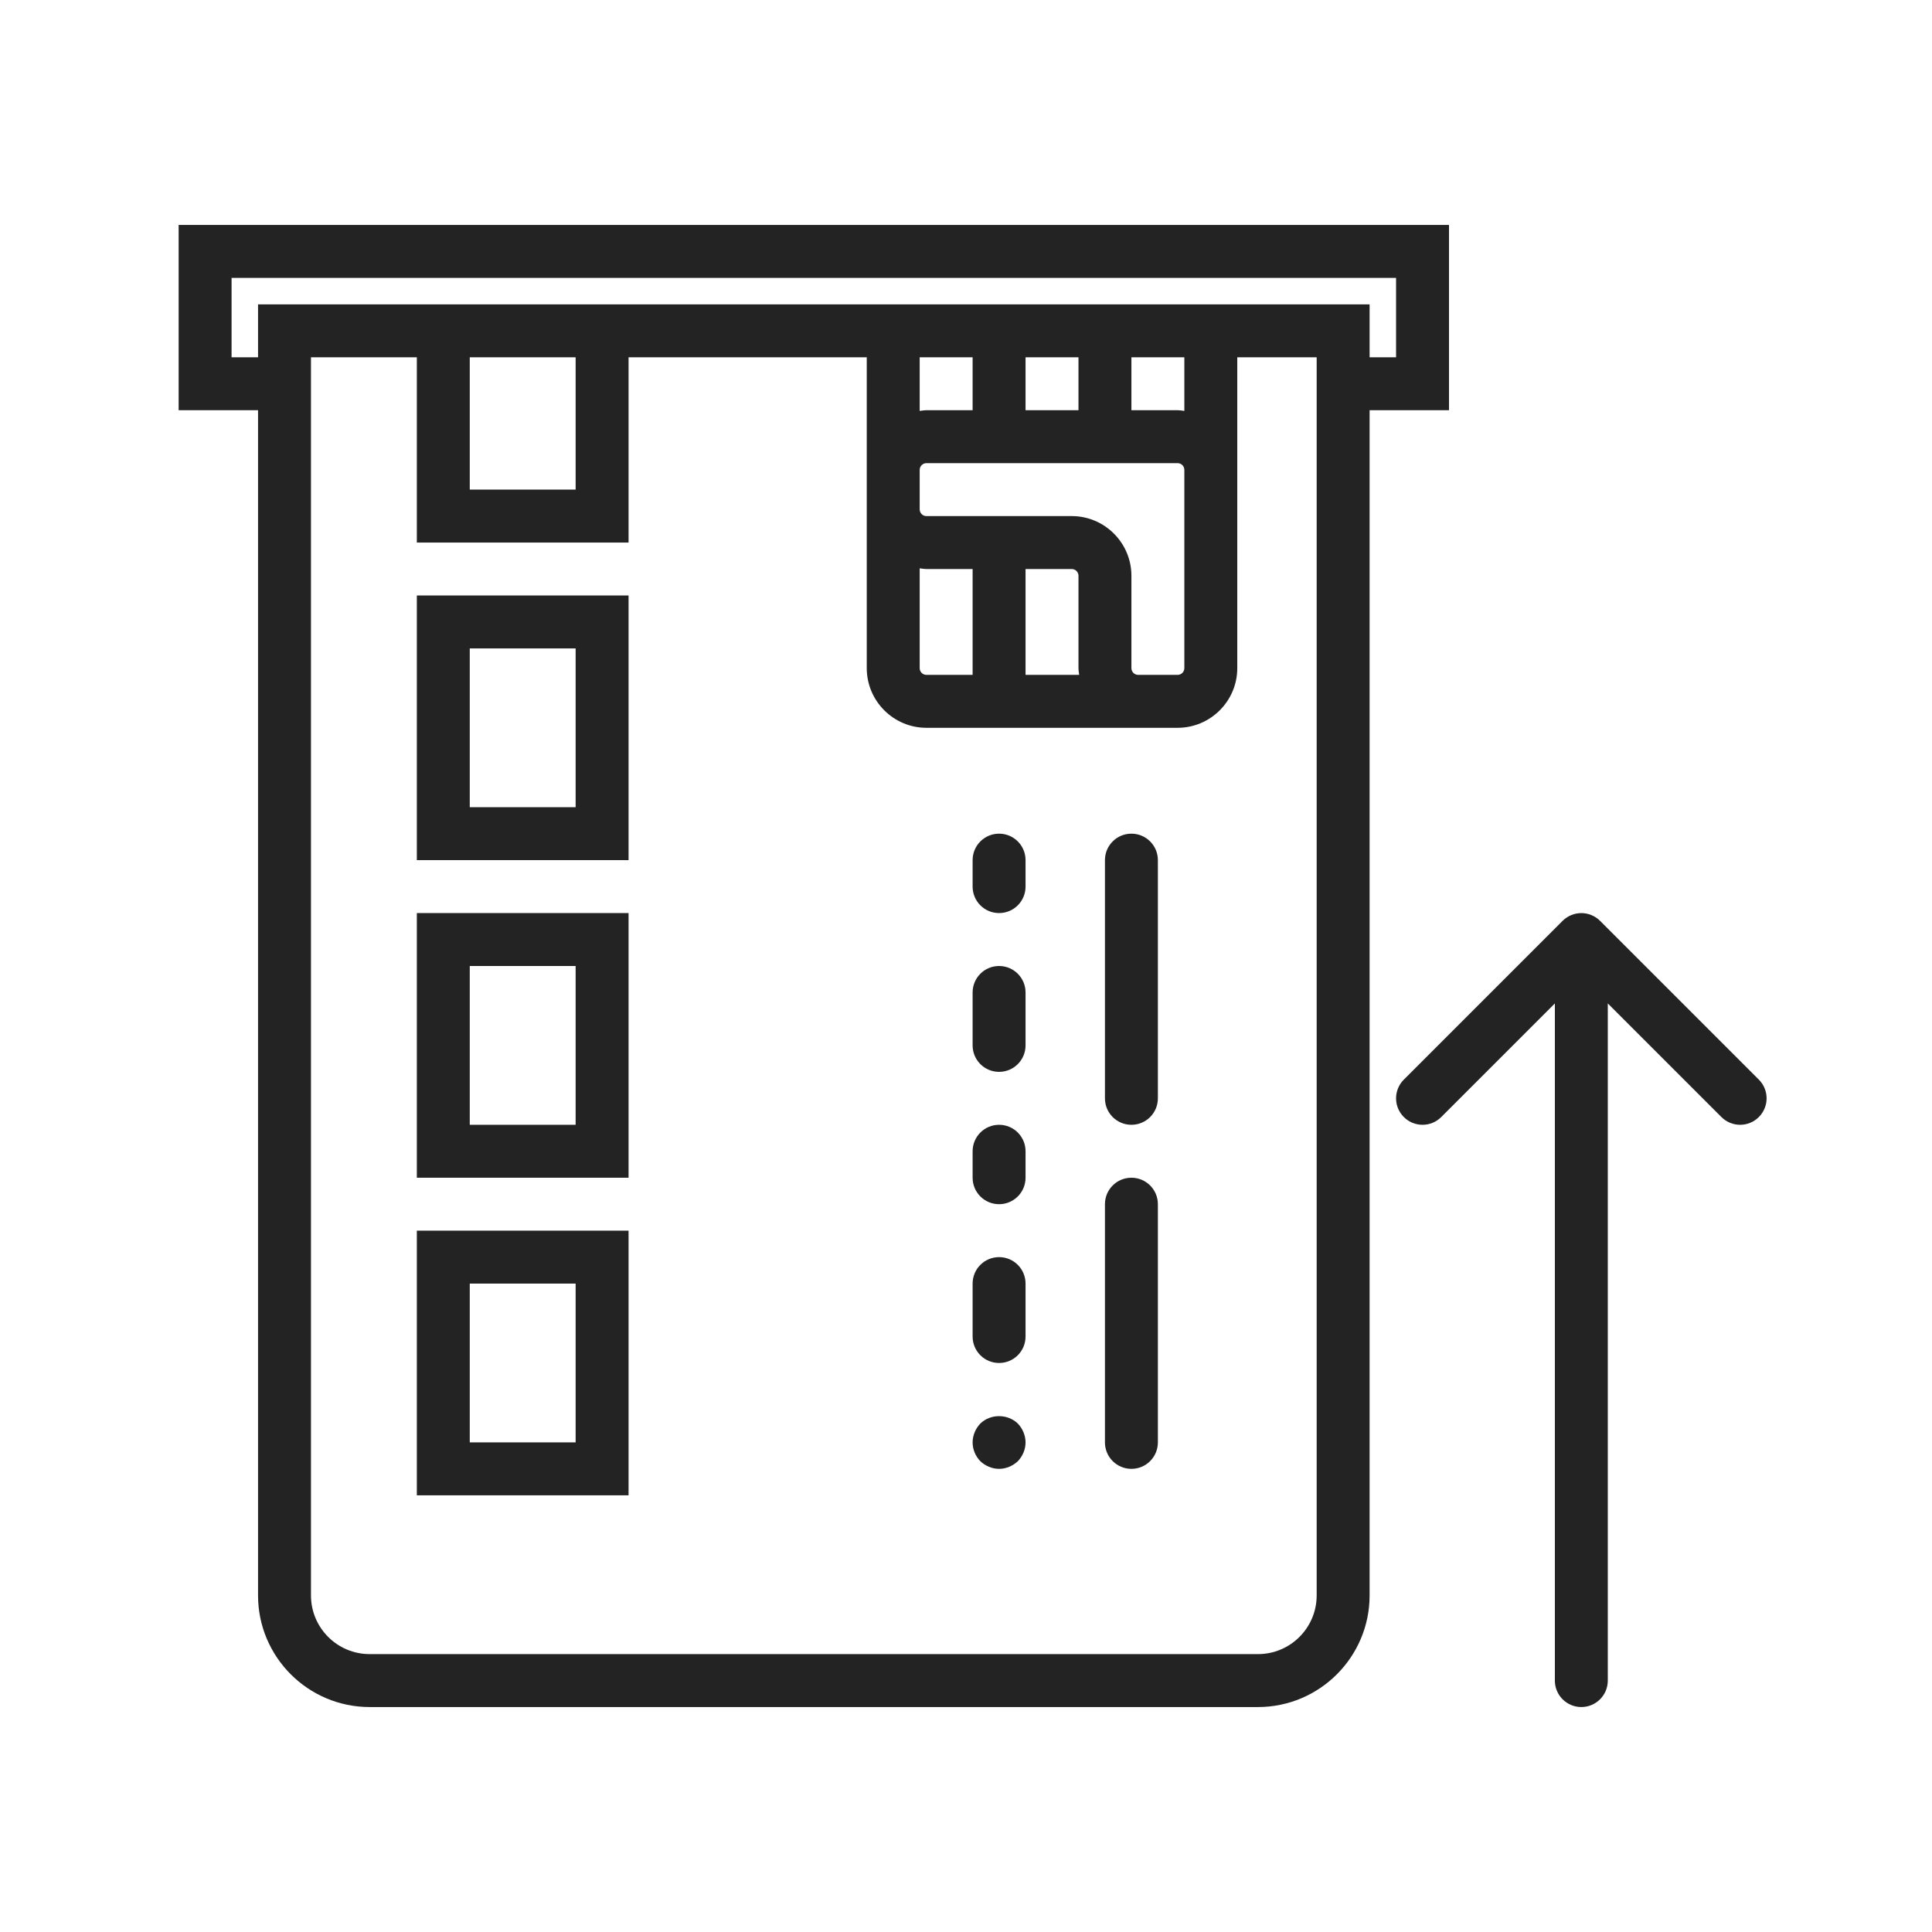 <svg width="73" height="73" viewBox="0 0 73 73" fill="none" xmlns="http://www.w3.org/2000/svg">
<path d="M15.75 32.5H23.75V22.5H15.75V32.5ZM17.75 24.5H21.75V30.5H17.75V24.5Z" fill="#232323"/>
<path d="M15.75 44.5H23.75V34.5H15.75V44.5ZM17.75 36.5H21.75V42.5H17.75V36.5Z" fill="#232323"/>
<path d="M15.75 56.5H23.75V46.5H15.75V56.5ZM17.75 48.5H21.75V54.5H17.75V48.5Z" fill="#232323"/>
<path d="M42.75 31.5C42.197 31.5 41.75 31.947 41.75 32.5V41.5C41.75 42.053 42.197 42.5 42.75 42.5C43.303 42.5 43.75 42.053 43.75 41.5V32.5C43.75 31.947 43.303 31.5 42.75 31.5Z" fill="#232323"/>
<path d="M42.75 44.5C42.197 44.5 41.75 44.947 41.75 45.5V54.5C41.75 55.053 42.197 55.5 42.75 55.5C43.303 55.5 43.75 55.053 43.75 54.5V45.5C43.75 44.947 43.303 44.5 42.75 44.5Z" fill="#232323"/>
<path d="M37.75 31.5C37.197 31.5 36.75 31.947 36.75 32.5V33.5C36.75 34.053 37.197 34.5 37.75 34.5C38.303 34.5 38.75 34.053 38.75 33.5V32.5C38.75 31.947 38.303 31.5 37.75 31.5Z" fill="#232323"/>
<path d="M37.75 36.5C37.197 36.5 36.75 36.947 36.75 37.5V39.5C36.75 40.053 37.197 40.5 37.75 40.5C38.303 40.5 38.75 40.053 38.75 39.5V37.5C38.75 36.947 38.303 36.5 37.75 36.5Z" fill="#232323"/>
<path d="M37.75 42.5C37.197 42.5 36.75 42.947 36.75 43.5V44.5C36.75 45.053 37.197 45.5 37.75 45.5C38.303 45.5 38.75 45.053 38.75 44.5V43.5C38.75 42.947 38.303 42.5 37.75 42.5Z" fill="#232323"/>
<path d="M37.75 47.5C37.197 47.5 36.75 47.947 36.75 48.5V50.5C36.75 51.053 37.197 51.5 37.75 51.5C38.303 51.5 38.75 51.053 38.75 50.5V48.5C38.75 47.947 38.303 47.5 37.75 47.5Z" fill="#232323"/>
<path d="M37.04 53.79C36.859 53.979 36.75 54.24 36.75 54.5C36.75 54.77 36.859 55.02 37.04 55.21C37.229 55.39 37.49 55.5 37.75 55.5C38.01 55.5 38.27 55.39 38.46 55.21C38.64 55.02 38.75 54.77 38.75 54.5C38.75 54.24 38.64 53.979 38.46 53.79C38.08 53.42 37.43 53.41 37.04 53.79Z" fill="#232323"/>
<path d="M54.75 8.5H6.75V15.5H9.75V60.283C9.75 62.608 11.642 64.5 13.967 64.5H47.533C49.858 64.5 51.75 62.608 51.75 60.283V15.5H54.75V8.5ZM49.75 60.283C49.75 61.506 48.756 62.5 47.533 62.5H13.967C12.744 62.5 11.75 61.506 11.75 60.283V13.5H15.75V20.5H23.75V13.5H32.75V17.755V19.245V25.245C32.75 26.488 33.762 27.5 35.005 27.5H43.005H44.495C45.738 27.5 46.75 26.488 46.75 25.245V17.755V13.5H49.75V60.283ZM17.75 13.5H21.75V18.5H17.75V13.5ZM40.75 13.5V15.5H38.75V13.5H40.75ZM44.75 13.5V15.526C44.665 15.516 44.582 15.5 44.495 15.5H42.75V13.5H44.75ZM35.005 25.5C34.864 25.5 34.75 25.386 34.75 25.245V21.474C34.835 21.484 34.918 21.5 35.005 21.5H36.75V25.5H35.005ZM38.75 21.5H40.495C40.636 21.5 40.75 21.614 40.75 21.755V25.245C40.75 25.332 40.766 25.415 40.776 25.5H38.75V21.5ZM42.75 25.245V21.755C42.75 20.512 41.738 19.5 40.495 19.5H35.005C34.864 19.5 34.75 19.386 34.75 19.245V17.755C34.75 17.614 34.864 17.5 35.005 17.5H44.495C44.636 17.5 44.75 17.614 44.75 17.755V25.245C44.75 25.386 44.636 25.5 44.495 25.5H43.005C42.864 25.5 42.75 25.386 42.75 25.245ZM36.75 15.5H35.005C34.918 15.5 34.835 15.516 34.75 15.526V13.5H36.75V15.5ZM52.75 13.5H51.75V11.5H46.75H32.75H23.75H15.75H9.75V13.5H8.75V10.5H52.75V13.5Z" fill="#232323"/>
<path d="M66.457 40.793L60.458 34.794C60.366 34.701 60.255 34.628 60.132 34.577C59.888 34.476 59.613 34.476 59.368 34.577C59.245 34.628 59.134 34.702 59.042 34.794L53.043 40.793C52.652 41.184 52.652 41.816 53.043 42.207C53.238 42.402 53.494 42.5 53.75 42.5C54.006 42.5 54.262 42.402 54.457 42.207L58.75 37.914V63.5C58.75 64.053 59.197 64.5 59.75 64.5C60.303 64.5 60.75 64.053 60.75 63.5V37.914L65.043 42.207C65.238 42.402 65.494 42.5 65.75 42.5C66.006 42.5 66.262 42.402 66.457 42.207C66.848 41.816 66.848 41.184 66.457 40.793Z" fill="#232323"/>
</svg>
